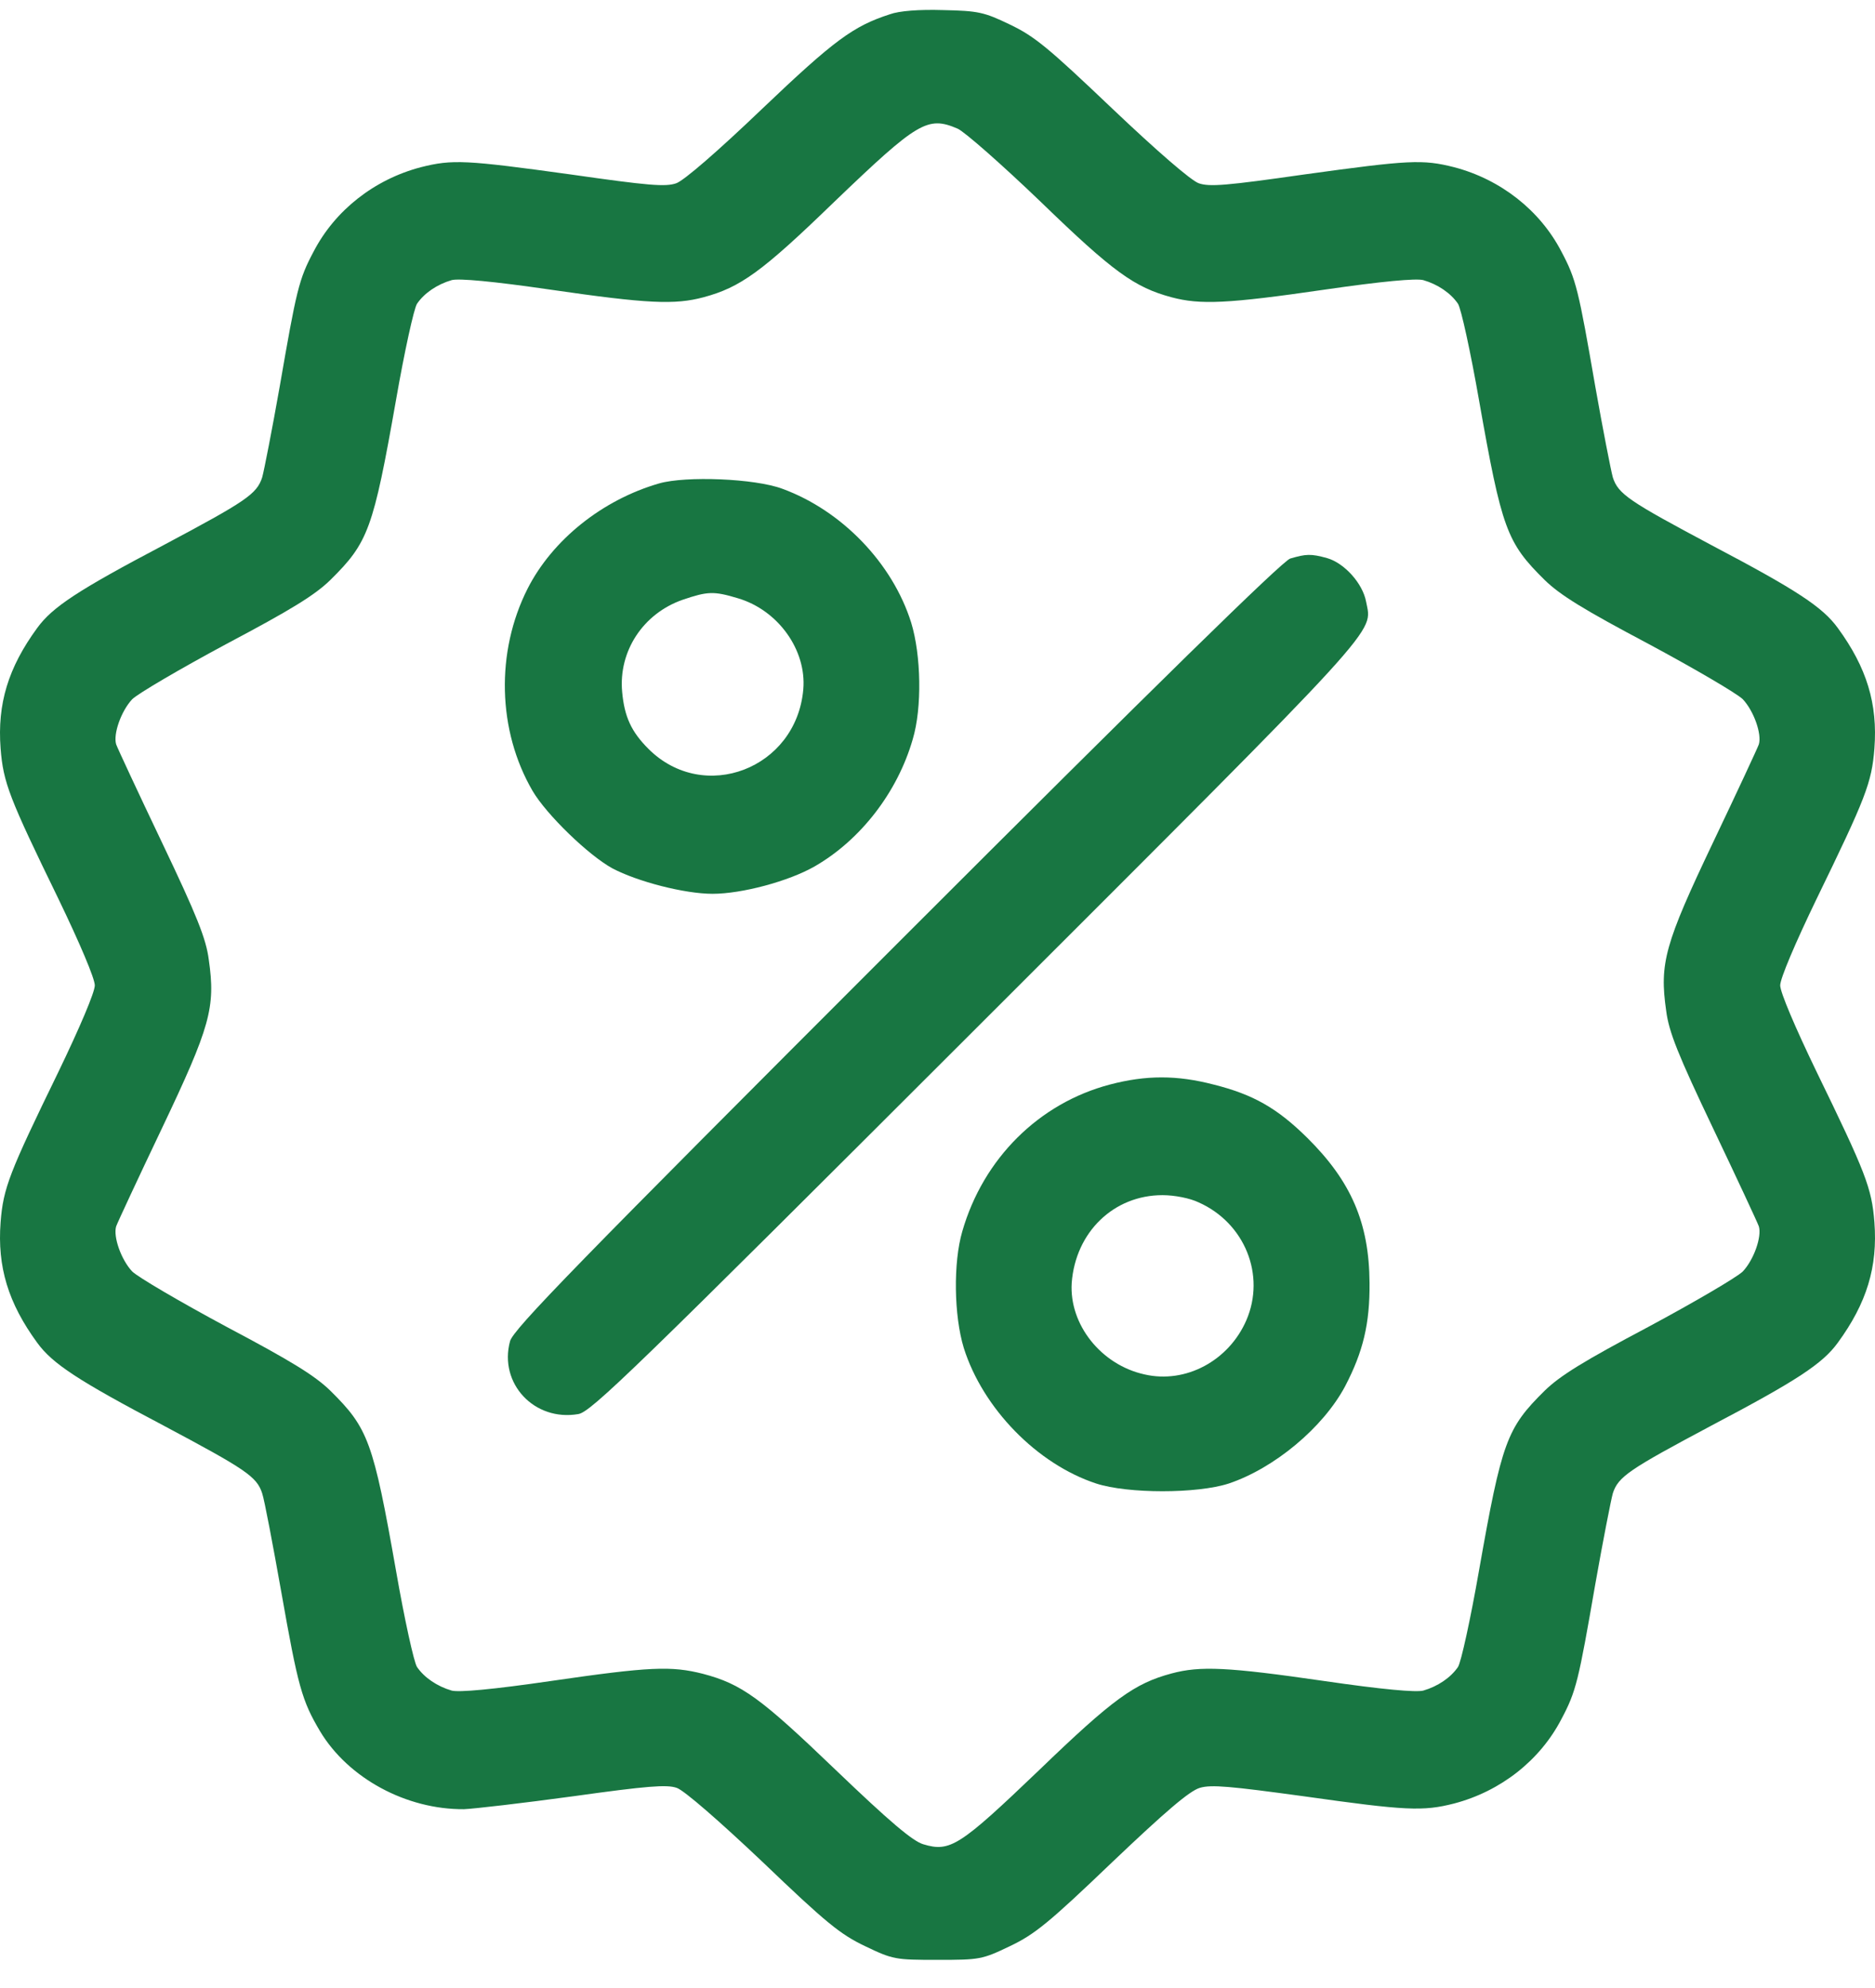 <?xml version="1.0" encoding="UTF-8"?> <svg xmlns="http://www.w3.org/2000/svg" width="50" height="53" viewBox="0 0 50 53" fill="none"><path d="M23.729 0.381C22.753 0.696 22.244 1.072 20.323 2.902C19.133 4.041 18.238 4.814 18.035 4.885C17.75 4.987 17.282 4.946 15.218 4.651C12.422 4.265 12.066 4.245 11.222 4.458C9.981 4.784 8.934 5.607 8.364 6.705C7.968 7.448 7.907 7.722 7.459 10.305C7.256 11.454 7.043 12.542 6.992 12.725C6.849 13.173 6.554 13.366 4.358 14.535C2.08 15.735 1.399 16.183 0.992 16.742C0.219 17.799 -0.075 18.765 0.016 19.955C0.087 20.87 0.25 21.277 1.552 23.951C2.131 25.151 2.528 26.087 2.528 26.27C2.528 26.453 2.131 27.388 1.552 28.588C0.25 31.262 0.087 31.669 0.016 32.584C-0.075 33.774 0.219 34.74 0.992 35.797C1.399 36.357 2.08 36.804 4.358 38.004C6.554 39.173 6.849 39.367 6.992 39.814C7.053 39.997 7.276 41.177 7.5 42.437C7.947 44.969 8.049 45.336 8.537 46.159C9.29 47.41 10.835 48.244 12.371 48.233C12.635 48.223 13.947 48.071 15.289 47.888C17.262 47.613 17.78 47.572 18.045 47.664C18.238 47.725 19.194 48.559 20.343 49.647C22.031 51.264 22.407 51.569 23.068 51.884C23.81 52.24 23.871 52.25 25 52.25C26.129 52.25 26.19 52.24 26.932 51.884C27.593 51.569 27.969 51.264 29.657 49.647C31.091 48.284 31.721 47.745 31.996 47.664C32.301 47.572 32.819 47.623 34.762 47.888C37.497 48.274 37.944 48.294 38.778 48.081C40.019 47.755 41.066 46.932 41.636 45.834C42.032 45.091 42.093 44.817 42.541 42.234C42.744 41.085 42.958 39.997 43.008 39.814C43.151 39.367 43.446 39.173 45.642 38.004C47.92 36.804 48.601 36.357 49.008 35.797C49.781 34.74 50.075 33.774 49.984 32.584C49.913 31.669 49.75 31.262 48.449 28.588C47.869 27.388 47.472 26.453 47.472 26.27C47.472 26.087 47.869 25.151 48.449 23.951C49.75 21.277 49.913 20.87 49.984 19.955C50.075 18.765 49.781 17.799 49.008 16.742C48.601 16.183 47.92 15.735 45.642 14.535C43.446 13.366 43.151 13.173 43.008 12.725C42.958 12.542 42.744 11.454 42.541 10.305C42.093 7.722 42.032 7.448 41.636 6.705C41.066 5.607 40.019 4.784 38.778 4.458C37.934 4.245 37.578 4.265 34.782 4.651C32.718 4.946 32.25 4.987 31.965 4.885C31.762 4.814 30.867 4.041 29.657 2.892C27.959 1.276 27.593 0.97 26.932 0.655C26.241 0.32 26.078 0.289 25.152 0.269C24.512 0.249 23.983 0.289 23.729 0.381ZM25.539 3.431C25.722 3.513 26.718 4.387 27.756 5.384C29.688 7.255 30.257 7.661 31.243 7.926C32.006 8.129 32.728 8.099 35.321 7.722C36.856 7.499 37.761 7.417 37.955 7.468C38.341 7.58 38.687 7.814 38.88 8.099C38.961 8.221 39.215 9.38 39.439 10.661C40.049 14.118 40.181 14.464 41.188 15.46C41.605 15.867 42.236 16.254 43.964 17.169C45.195 17.83 46.323 18.491 46.476 18.643C46.771 18.959 46.984 19.569 46.903 19.843C46.872 19.935 46.323 21.114 45.683 22.456C44.391 25.171 44.249 25.68 44.432 26.951C44.503 27.51 44.747 28.12 45.683 30.083C46.323 31.425 46.872 32.605 46.903 32.696C46.984 32.971 46.771 33.581 46.476 33.896C46.323 34.048 45.195 34.709 43.964 35.37C42.236 36.285 41.605 36.672 41.188 37.079C40.181 38.075 40.049 38.421 39.439 41.878C39.215 43.159 38.961 44.319 38.88 44.441C38.687 44.725 38.341 44.959 37.955 45.071C37.761 45.122 36.856 45.041 35.321 44.817C32.728 44.441 32.006 44.41 31.243 44.614C30.257 44.878 29.688 45.285 27.705 47.196C25.59 49.22 25.336 49.383 24.624 49.169C24.339 49.088 23.719 48.559 22.295 47.196C20.282 45.264 19.784 44.898 18.746 44.624C17.902 44.41 17.333 44.431 14.679 44.817C13.144 45.041 12.239 45.122 12.045 45.071C11.659 44.959 11.313 44.725 11.12 44.441C11.039 44.319 10.784 43.159 10.561 41.878C9.951 38.421 9.819 38.075 8.812 37.079C8.395 36.672 7.764 36.285 6.036 35.37C4.805 34.709 3.677 34.048 3.524 33.896C3.229 33.581 3.016 32.971 3.097 32.696C3.128 32.605 3.677 31.425 4.317 30.083C5.609 27.368 5.751 26.859 5.568 25.588C5.497 25.029 5.253 24.419 4.317 22.456C3.677 21.114 3.128 19.935 3.097 19.843C3.016 19.569 3.229 18.959 3.524 18.643C3.677 18.491 4.805 17.83 6.036 17.169C7.764 16.254 8.395 15.867 8.812 15.46C9.819 14.464 9.951 14.118 10.561 10.661C10.784 9.38 11.039 8.221 11.12 8.099C11.313 7.814 11.659 7.58 12.045 7.468C12.239 7.417 13.144 7.499 14.679 7.722C17.272 8.099 17.994 8.129 18.757 7.926C19.743 7.661 20.312 7.255 22.244 5.384C24.481 3.238 24.736 3.086 25.539 3.431Z" fill="#187642"></path><path d="M17.577 12.888C16.062 13.325 14.73 14.393 14.069 15.694C13.215 17.382 13.266 19.477 14.201 21.084C14.577 21.724 15.696 22.802 16.326 23.148C16.997 23.504 18.258 23.829 19.001 23.829C19.784 23.829 21.034 23.494 21.726 23.097C22.946 22.395 23.932 21.124 24.339 19.711C24.593 18.867 24.563 17.464 24.298 16.599C23.8 15.013 22.448 13.61 20.861 13.03C20.129 12.756 18.289 12.684 17.577 12.888ZM19.672 15.948C20.75 16.264 21.512 17.331 21.421 18.379C21.238 20.494 18.767 21.439 17.292 19.965C16.835 19.508 16.652 19.111 16.591 18.45C16.489 17.362 17.15 16.355 18.207 15.989C18.868 15.765 19.031 15.755 19.672 15.948Z" fill="#187642"></path><path d="M34.406 14.891C34.202 14.952 30.857 18.226 23.912 25.171C15.391 33.692 13.693 35.431 13.601 35.756C13.296 36.885 14.252 37.902 15.421 37.699C15.757 37.648 16.916 36.519 26.047 27.398C37.039 16.416 36.592 16.904 36.429 16.04C36.338 15.552 35.85 15.013 35.392 14.88C34.955 14.758 34.823 14.769 34.406 14.891Z" fill="#187642"></path><path d="M29.596 28.914C27.705 29.412 26.22 30.886 25.661 32.829C25.417 33.662 25.437 35.076 25.702 35.94C26.21 37.547 27.654 39.031 29.23 39.55C30.074 39.825 31.925 39.825 32.769 39.55C33.979 39.143 35.28 38.065 35.87 36.957C36.348 36.042 36.531 35.289 36.521 34.201C36.511 32.605 36.033 31.497 34.863 30.337C34.06 29.544 33.419 29.178 32.362 28.914C31.386 28.66 30.562 28.66 29.596 28.914ZM31.965 32.056C33.196 32.605 33.755 33.998 33.236 35.198C32.769 36.276 31.62 36.896 30.521 36.642C29.362 36.388 28.508 35.31 28.579 34.201C28.681 32.849 29.698 31.863 30.999 31.863C31.325 31.863 31.732 31.944 31.965 32.056Z" fill="#187642"></path></svg> 